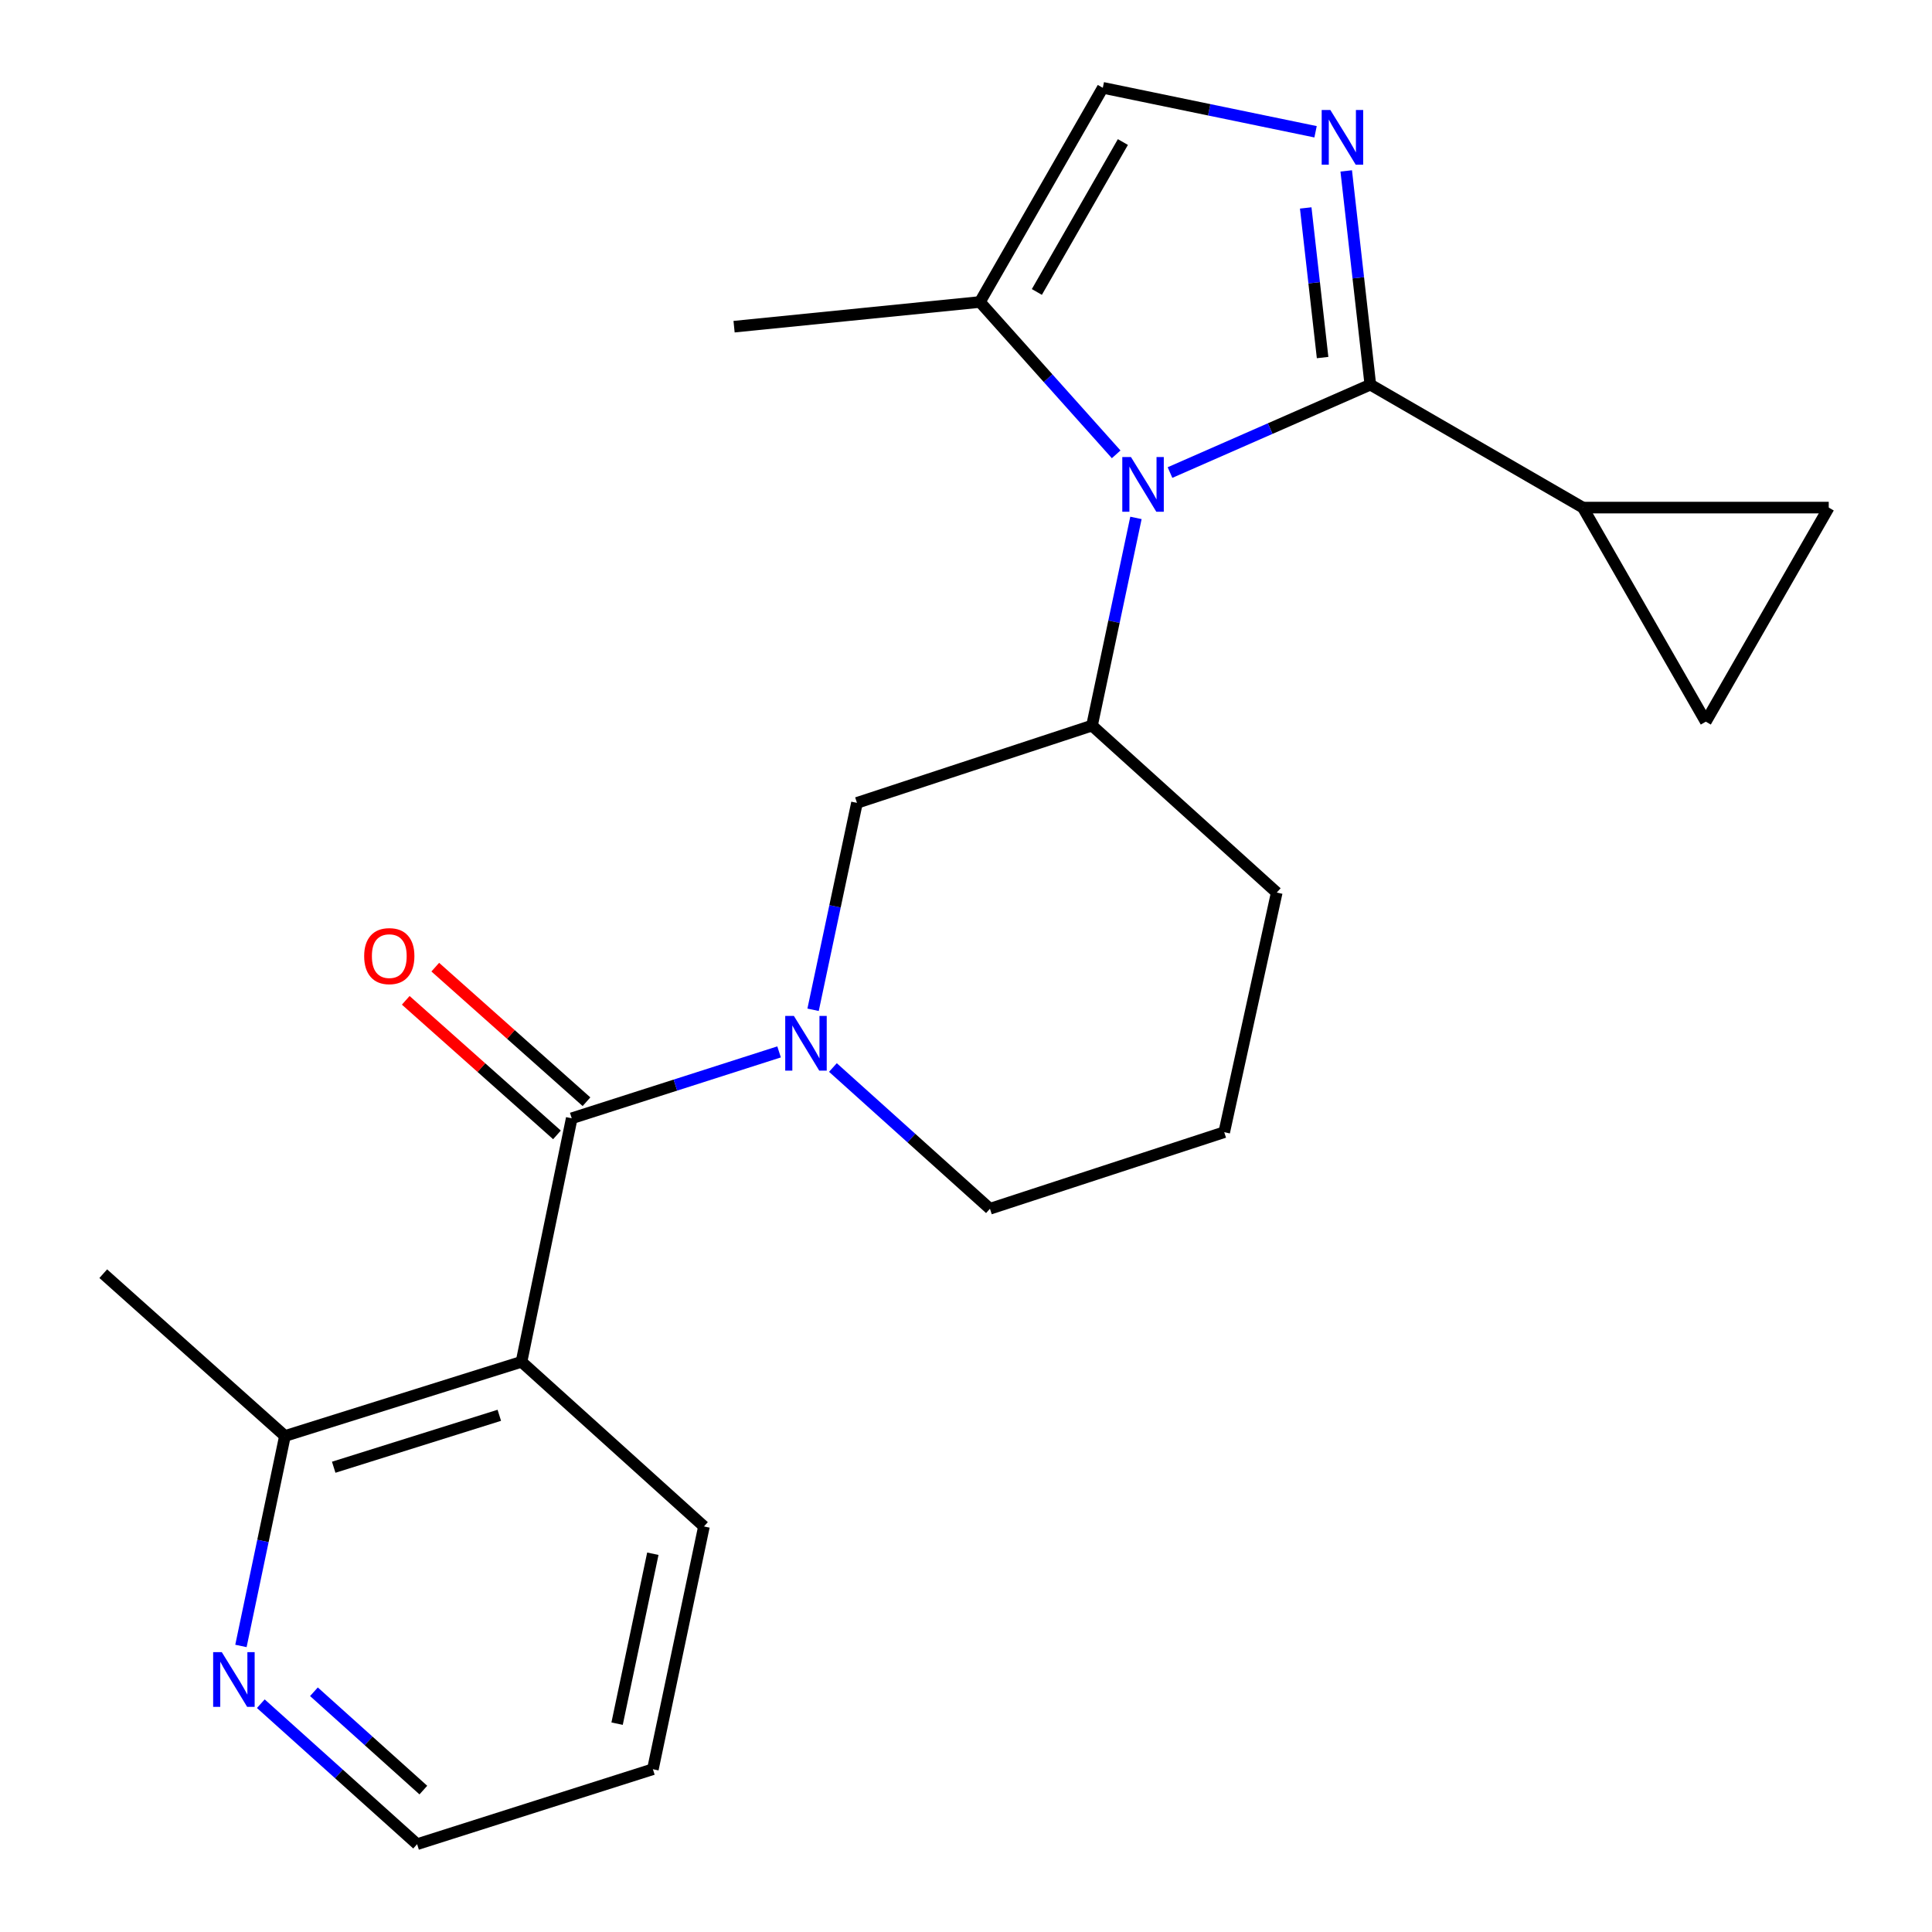 <?xml version='1.0' encoding='iso-8859-1'?>
<svg version='1.1' baseProfile='full'
              xmlns='http://www.w3.org/2000/svg'
                      xmlns:rdkit='http://www.rdkit.org/xml'
                      xmlns:xlink='http://www.w3.org/1999/xlink'
                  xml:space='preserve'
width='1000px' height='1000px' viewBox='0 0 1000 1000'>
<!-- END OF HEADER -->
<rect style='opacity:1.0;fill:#FFFFFF;stroke:none' width='1000' height='1000' x='0' y='0'> </rect>
<path class='bond-0' d='M 709.282,199.093 L 657.436,221.843' style='fill:none;fill-rule:evenodd;stroke:#000000;stroke-width:6px;stroke-linecap:butt;stroke-linejoin:miter;stroke-opacity:1' />
<path class='bond-0' d='M 657.436,221.843 L 605.589,244.593' style='fill:none;fill-rule:evenodd;stroke:#0000FF;stroke-width:6px;stroke-linecap:butt;stroke-linejoin:miter;stroke-opacity:1' />
<path class='bond-1' d='M 709.282,199.093 L 703.042,143.777' style='fill:none;fill-rule:evenodd;stroke:#000000;stroke-width:6px;stroke-linecap:butt;stroke-linejoin:miter;stroke-opacity:1' />
<path class='bond-1' d='M 703.042,143.777 L 696.802,88.461' style='fill:none;fill-rule:evenodd;stroke:#0000FF;stroke-width:6px;stroke-linecap:butt;stroke-linejoin:miter;stroke-opacity:1' />
<path class='bond-1' d='M 684.573,185.075 L 680.205,146.353' style='fill:none;fill-rule:evenodd;stroke:#000000;stroke-width:6px;stroke-linecap:butt;stroke-linejoin:miter;stroke-opacity:1' />
<path class='bond-1' d='M 680.205,146.353 L 675.837,107.632' style='fill:none;fill-rule:evenodd;stroke:#0000FF;stroke-width:6px;stroke-linecap:butt;stroke-linejoin:miter;stroke-opacity:1' />
<path class='bond-6' d='M 709.282,199.093 L 819.305,262.73' style='fill:none;fill-rule:evenodd;stroke:#000000;stroke-width:6px;stroke-linecap:butt;stroke-linejoin:miter;stroke-opacity:1' />
<path class='bond-5' d='M 587.966,268.065 L 576.593,321.814' style='fill:none;fill-rule:evenodd;stroke:#0000FF;stroke-width:6px;stroke-linecap:butt;stroke-linejoin:miter;stroke-opacity:1' />
<path class='bond-5' d='M 576.593,321.814 L 565.22,375.562' style='fill:none;fill-rule:evenodd;stroke:#000000;stroke-width:6px;stroke-linecap:butt;stroke-linejoin:miter;stroke-opacity:1' />
<path class='bond-7' d='M 577.73,235.166 L 542.466,195.737' style='fill:none;fill-rule:evenodd;stroke:#0000FF;stroke-width:6px;stroke-linecap:butt;stroke-linejoin:miter;stroke-opacity:1' />
<path class='bond-7' d='M 542.466,195.737 L 507.201,156.307' style='fill:none;fill-rule:evenodd;stroke:#000000;stroke-width:6px;stroke-linecap:butt;stroke-linejoin:miter;stroke-opacity:1' />
<path class='bond-8' d='M 680.935,68.207 L 625.874,56.831' style='fill:none;fill-rule:evenodd;stroke:#0000FF;stroke-width:6px;stroke-linecap:butt;stroke-linejoin:miter;stroke-opacity:1' />
<path class='bond-8' d='M 625.874,56.831 L 570.812,45.455' style='fill:none;fill-rule:evenodd;stroke:#000000;stroke-width:6px;stroke-linecap:butt;stroke-linejoin:miter;stroke-opacity:1' />
<path class='bond-2' d='M 295.927,578.83 L 349.589,561.646' style='fill:none;fill-rule:evenodd;stroke:#000000;stroke-width:6px;stroke-linecap:butt;stroke-linejoin:miter;stroke-opacity:1' />
<path class='bond-2' d='M 349.589,561.646 L 403.25,544.461' style='fill:none;fill-rule:evenodd;stroke:#0000FF;stroke-width:6px;stroke-linecap:butt;stroke-linejoin:miter;stroke-opacity:1' />
<path class='bond-4' d='M 295.927,578.83 L 269.931,704.865' style='fill:none;fill-rule:evenodd;stroke:#000000;stroke-width:6px;stroke-linecap:butt;stroke-linejoin:miter;stroke-opacity:1' />
<path class='bond-13' d='M 303.566,570.246 L 264.429,535.422' style='fill:none;fill-rule:evenodd;stroke:#000000;stroke-width:6px;stroke-linecap:butt;stroke-linejoin:miter;stroke-opacity:1' />
<path class='bond-13' d='M 264.429,535.422 L 225.293,500.598' style='fill:none;fill-rule:evenodd;stroke:#FF0000;stroke-width:6px;stroke-linecap:butt;stroke-linejoin:miter;stroke-opacity:1' />
<path class='bond-13' d='M 288.288,587.415 L 249.152,552.591' style='fill:none;fill-rule:evenodd;stroke:#000000;stroke-width:6px;stroke-linecap:butt;stroke-linejoin:miter;stroke-opacity:1' />
<path class='bond-13' d='M 249.152,552.591 L 210.015,517.768' style='fill:none;fill-rule:evenodd;stroke:#FF0000;stroke-width:6px;stroke-linecap:butt;stroke-linejoin:miter;stroke-opacity:1' />
<path class='bond-3' d='M 420.851,522.662 L 432.208,469.113' style='fill:none;fill-rule:evenodd;stroke:#0000FF;stroke-width:6px;stroke-linecap:butt;stroke-linejoin:miter;stroke-opacity:1' />
<path class='bond-3' d='M 432.208,469.113 L 443.565,415.564' style='fill:none;fill-rule:evenodd;stroke:#000000;stroke-width:6px;stroke-linecap:butt;stroke-linejoin:miter;stroke-opacity:1' />
<path class='bond-25' d='M 431.115,552.542 L 471.756,589.097' style='fill:none;fill-rule:evenodd;stroke:#0000FF;stroke-width:6px;stroke-linecap:butt;stroke-linejoin:miter;stroke-opacity:1' />
<path class='bond-25' d='M 471.756,589.097 L 512.398,625.651' style='fill:none;fill-rule:evenodd;stroke:#000000;stroke-width:6px;stroke-linecap:butt;stroke-linejoin:miter;stroke-opacity:1' />
<path class='bond-12' d='M 269.931,704.865 L 147.485,743.271' style='fill:none;fill-rule:evenodd;stroke:#000000;stroke-width:6px;stroke-linecap:butt;stroke-linejoin:miter;stroke-opacity:1' />
<path class='bond-12' d='M 258.442,732.555 L 172.73,759.439' style='fill:none;fill-rule:evenodd;stroke:#000000;stroke-width:6px;stroke-linecap:butt;stroke-linejoin:miter;stroke-opacity:1' />
<path class='bond-16' d='M 269.931,704.865 L 364.364,790.092' style='fill:none;fill-rule:evenodd;stroke:#000000;stroke-width:6px;stroke-linecap:butt;stroke-linejoin:miter;stroke-opacity:1' />
<path class='bond-9' d='M 565.22,375.562 L 443.565,415.564' style='fill:none;fill-rule:evenodd;stroke:#000000;stroke-width:6px;stroke-linecap:butt;stroke-linejoin:miter;stroke-opacity:1' />
<path class='bond-17' d='M 565.22,375.562 L 660.84,461.989' style='fill:none;fill-rule:evenodd;stroke:#000000;stroke-width:6px;stroke-linecap:butt;stroke-linejoin:miter;stroke-opacity:1' />
<path class='bond-10' d='M 819.305,262.73 L 882.916,373.544' style='fill:none;fill-rule:evenodd;stroke:#000000;stroke-width:6px;stroke-linecap:butt;stroke-linejoin:miter;stroke-opacity:1' />
<path class='bond-11' d='M 819.305,262.73 L 946.553,262.73' style='fill:none;fill-rule:evenodd;stroke:#000000;stroke-width:6px;stroke-linecap:butt;stroke-linejoin:miter;stroke-opacity:1' />
<path class='bond-18' d='M 507.201,156.307 L 379.954,169.088' style='fill:none;fill-rule:evenodd;stroke:#000000;stroke-width:6px;stroke-linecap:butt;stroke-linejoin:miter;stroke-opacity:1' />
<path class='bond-24' d='M 507.201,156.307 L 570.812,45.455' style='fill:none;fill-rule:evenodd;stroke:#000000;stroke-width:6px;stroke-linecap:butt;stroke-linejoin:miter;stroke-opacity:1' />
<path class='bond-24' d='M 536.677,151.118 L 581.204,73.521' style='fill:none;fill-rule:evenodd;stroke:#000000;stroke-width:6px;stroke-linecap:butt;stroke-linejoin:miter;stroke-opacity:1' />
<path class='bond-23' d='M 882.916,373.544 L 946.553,262.73' style='fill:none;fill-rule:evenodd;stroke:#000000;stroke-width:6px;stroke-linecap:butt;stroke-linejoin:miter;stroke-opacity:1' />
<path class='bond-14' d='M 147.485,743.271 L 136.097,797.605' style='fill:none;fill-rule:evenodd;stroke:#000000;stroke-width:6px;stroke-linecap:butt;stroke-linejoin:miter;stroke-opacity:1' />
<path class='bond-14' d='M 136.097,797.605 L 124.71,851.939' style='fill:none;fill-rule:evenodd;stroke:#0000FF;stroke-width:6px;stroke-linecap:butt;stroke-linejoin:miter;stroke-opacity:1' />
<path class='bond-21' d='M 147.485,743.271 L 53.447,659.257' style='fill:none;fill-rule:evenodd;stroke:#000000;stroke-width:6px;stroke-linecap:butt;stroke-linejoin:miter;stroke-opacity:1' />
<path class='bond-26' d='M 134.995,881.835 L 175.446,918.19' style='fill:none;fill-rule:evenodd;stroke:#0000FF;stroke-width:6px;stroke-linecap:butt;stroke-linejoin:miter;stroke-opacity:1' />
<path class='bond-26' d='M 175.446,918.19 L 215.896,954.545' style='fill:none;fill-rule:evenodd;stroke:#000000;stroke-width:6px;stroke-linecap:butt;stroke-linejoin:miter;stroke-opacity:1' />
<path class='bond-26' d='M 162.493,875.648 L 190.808,901.097' style='fill:none;fill-rule:evenodd;stroke:#0000FF;stroke-width:6px;stroke-linecap:butt;stroke-linejoin:miter;stroke-opacity:1' />
<path class='bond-26' d='M 190.808,901.097 L 219.124,926.545' style='fill:none;fill-rule:evenodd;stroke:#000000;stroke-width:6px;stroke-linecap:butt;stroke-linejoin:miter;stroke-opacity:1' />
<path class='bond-15' d='M 512.398,625.651 L 633.657,586.019' style='fill:none;fill-rule:evenodd;stroke:#000000;stroke-width:6px;stroke-linecap:butt;stroke-linejoin:miter;stroke-opacity:1' />
<path class='bond-22' d='M 364.364,790.092 L 337.934,915.743' style='fill:none;fill-rule:evenodd;stroke:#000000;stroke-width:6px;stroke-linecap:butt;stroke-linejoin:miter;stroke-opacity:1' />
<path class='bond-22' d='M 337.909,804.209 L 319.408,892.165' style='fill:none;fill-rule:evenodd;stroke:#000000;stroke-width:6px;stroke-linecap:butt;stroke-linejoin:miter;stroke-opacity:1' />
<path class='bond-19' d='M 660.84,461.989 L 633.657,586.019' style='fill:none;fill-rule:evenodd;stroke:#000000;stroke-width:6px;stroke-linecap:butt;stroke-linejoin:miter;stroke-opacity:1' />
<path class='bond-20' d='M 215.896,954.545 L 337.934,915.743' style='fill:none;fill-rule:evenodd;stroke:#000000;stroke-width:6px;stroke-linecap:butt;stroke-linejoin:miter;stroke-opacity:1' />
<path  class='atom-1' d='M 585.377 236.555
L 594.657 251.555
Q 595.577 253.035, 597.057 255.715
Q 598.537 258.395, 598.617 258.555
L 598.617 236.555
L 602.377 236.555
L 602.377 264.875
L 598.497 264.875
L 588.537 248.475
Q 587.377 246.555, 586.137 244.355
Q 584.937 242.155, 584.577 241.475
L 584.577 264.875
L 580.897 264.875
L 580.897 236.555
L 585.377 236.555
' fill='#0000FF'/>
<path  class='atom-2' d='M 688.582 56.92
L 697.862 71.92
Q 698.782 73.4, 700.262 76.08
Q 701.742 78.76, 701.822 78.92
L 701.822 56.92
L 705.582 56.92
L 705.582 85.24
L 701.702 85.24
L 691.742 68.84
Q 690.582 66.92, 689.342 64.72
Q 688.142 62.52, 687.782 61.84
L 687.782 85.24
L 684.102 85.24
L 684.102 56.92
L 688.582 56.92
' fill='#0000FF'/>
<path  class='atom-4' d='M 410.913 525.843
L 420.193 540.843
Q 421.113 542.323, 422.593 545.003
Q 424.073 547.683, 424.153 547.843
L 424.153 525.843
L 427.913 525.843
L 427.913 554.163
L 424.033 554.163
L 414.073 537.763
Q 412.913 535.843, 411.673 533.643
Q 410.473 531.443, 410.113 530.763
L 410.113 554.163
L 406.433 554.163
L 406.433 525.843
L 410.913 525.843
' fill='#0000FF'/>
<path  class='atom-14' d='M 188.494 494.883
Q 188.494 488.083, 191.854 484.283
Q 195.214 480.483, 201.494 480.483
Q 207.774 480.483, 211.134 484.283
Q 214.494 488.083, 214.494 494.883
Q 214.494 501.763, 211.094 505.683
Q 207.694 509.563, 201.494 509.563
Q 195.254 509.563, 191.854 505.683
Q 188.494 501.803, 188.494 494.883
M 201.494 506.363
Q 205.814 506.363, 208.134 503.483
Q 210.494 500.563, 210.494 494.883
Q 210.494 489.323, 208.134 486.523
Q 205.814 483.683, 201.494 483.683
Q 197.174 483.683, 194.814 486.483
Q 192.494 489.283, 192.494 494.883
Q 192.494 500.603, 194.814 503.483
Q 197.174 506.363, 201.494 506.363
' fill='#FF0000'/>
<path  class='atom-15' d='M 114.807 855.158
L 124.087 870.158
Q 125.007 871.638, 126.487 874.318
Q 127.967 876.998, 128.047 877.158
L 128.047 855.158
L 131.807 855.158
L 131.807 883.478
L 127.927 883.478
L 117.967 867.078
Q 116.807 865.158, 115.567 862.958
Q 114.367 860.758, 114.007 860.078
L 114.007 883.478
L 110.327 883.478
L 110.327 855.158
L 114.807 855.158
' fill='#0000FF'/>
</svg>
